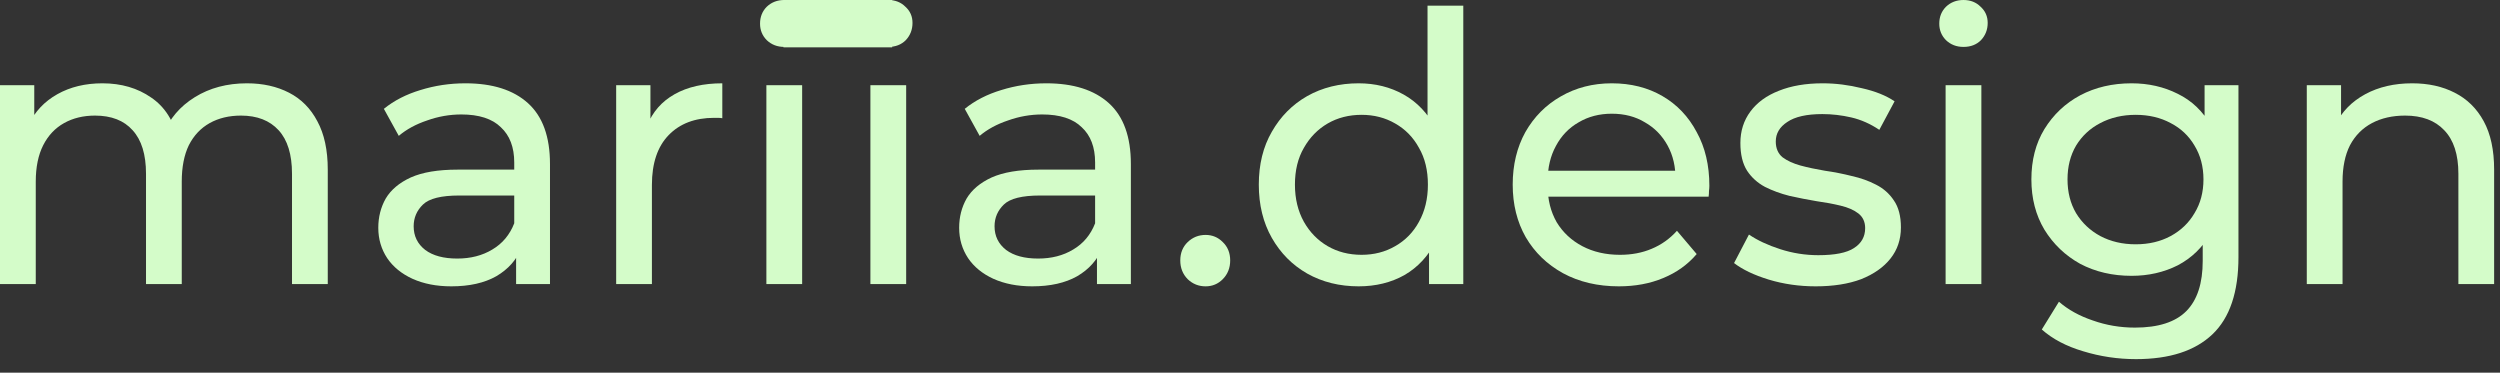 <?xml version="1.0" encoding="UTF-8"?> <svg xmlns="http://www.w3.org/2000/svg" width="161" height="24" viewBox="0 0 161 24" fill="none"><rect x="0" y="0" width="161" height="24" fill="#333333" stroke="none"/><path d="M15.903 5.365C16.927 5.365 17.83 5.567 18.613 5.969C19.397 6.372 20.005 6.984 20.436 7.806C20.884 8.628 21.108 9.667 21.108 10.924V18.295H18.805V11.19C18.805 9.949 18.518 9.014 17.942 8.386C17.366 7.758 16.559 7.444 15.519 7.444C14.752 7.444 14.08 7.605 13.504 7.927C12.929 8.249 12.481 8.724 12.161 9.353C11.857 9.981 11.705 10.763 11.705 11.697V18.295H9.403V11.19C9.403 9.949 9.115 9.014 8.539 8.386C7.98 7.758 7.172 7.444 6.117 7.444C5.365 7.444 4.701 7.605 4.126 7.927C3.55 8.249 3.102 8.724 2.782 9.353C2.463 9.981 2.303 10.763 2.303 11.697V18.295H0V5.486H2.207V8.894L1.847 8.024C2.247 7.186 2.862 6.533 3.694 6.066C4.525 5.599 5.493 5.365 6.596 5.365C7.812 5.365 8.859 5.671 9.739 6.284C10.618 6.88 11.194 7.79 11.466 9.014L10.53 8.628C10.914 7.645 11.585 6.855 12.545 6.259C13.504 5.663 14.624 5.365 15.903 5.365Z" fill="#D4FCC9"></path><path d="M33.237 18.295V15.588L33.117 15.081V10.464C33.117 9.482 32.829 8.724 32.253 8.193C31.694 7.645 30.846 7.371 29.711 7.371C28.959 7.371 28.224 7.5 27.504 7.758C26.784 7.999 26.177 8.33 25.681 8.749L24.721 7.009C25.377 6.477 26.161 6.074 27.072 5.8C28 5.51 28.967 5.365 29.974 5.365C31.718 5.365 33.061 5.792 34.004 6.646C34.948 7.5 35.419 8.805 35.419 10.561V18.295H33.237ZM29.063 18.44C28.12 18.44 27.288 18.279 26.569 17.956C25.865 17.634 25.321 17.191 24.937 16.627C24.554 16.047 24.362 15.395 24.362 14.67C24.362 13.977 24.522 13.348 24.841 12.785C25.177 12.221 25.713 11.77 26.448 11.431C27.2 11.093 28.207 10.924 29.471 10.924H33.501V12.591H29.567C28.415 12.591 27.64 12.785 27.24 13.171C26.84 13.558 26.64 14.025 26.64 14.573C26.64 15.201 26.888 15.709 27.384 16.096C27.88 16.466 28.567 16.651 29.447 16.651C30.31 16.651 31.062 16.458 31.702 16.071C32.357 15.685 32.829 15.121 33.117 14.38L33.572 15.975C33.269 16.732 32.733 17.336 31.965 17.787C31.198 18.222 30.23 18.44 29.063 18.44Z" fill="#D4FCC9"></path><path d="M39.681 18.295V5.486H41.888V8.966L41.672 8.096C42.023 7.21 42.615 6.533 43.447 6.066C44.278 5.599 45.302 5.365 46.517 5.365V7.613C46.421 7.597 46.325 7.589 46.229 7.589C46.149 7.589 46.069 7.589 45.989 7.589C44.758 7.589 43.782 7.959 43.063 8.7C42.343 9.441 41.983 10.513 41.983 11.915V18.295H39.681Z" fill="#D4FCC9"></path><path d="M49.355 18.295V5.486H51.658V18.295H49.355ZM50.506 3.021C50.059 3.021 49.683 2.876 49.379 2.586C49.091 2.296 48.947 1.941 48.947 1.523C48.947 1.088 49.091 0.725 49.379 0.435C49.683 0.145 50.059 0 50.506 0C50.954 0 51.322 0.145 51.61 0.435C51.914 0.709 52.066 1.055 52.066 1.474C52.066 1.909 51.922 2.28 51.634 2.586C51.346 2.876 50.97 3.021 50.506 3.021Z" fill="#D4FCC9"></path><path d="M56.054 18.295V5.486H58.357V18.295H56.054ZM57.206 3.021C56.758 3.021 56.382 2.876 56.078 2.586C55.791 2.296 55.647 1.941 55.647 1.523C55.647 1.088 55.791 0.725 56.078 0.435C56.382 0.145 56.758 0 57.206 0C57.654 0 58.021 0.145 58.309 0.435C58.613 0.709 58.765 1.055 58.765 1.474C58.765 1.909 58.621 2.28 58.333 2.586C58.045 2.876 57.67 3.021 57.206 3.021Z" fill="#D4FCC9"></path><path d="M70.645 18.295V15.588L70.525 15.081V10.464C70.525 9.482 70.238 8.724 69.662 8.193C69.102 7.645 68.255 7.371 67.119 7.371C66.368 7.371 65.632 7.5 64.913 7.758C64.193 7.999 63.585 8.33 63.09 8.749L62.13 7.009C62.786 6.477 63.569 6.074 64.481 5.8C65.408 5.51 66.376 5.365 67.383 5.365C69.126 5.365 70.469 5.792 71.413 6.646C72.356 7.5 72.828 8.805 72.828 10.561V18.295H70.645ZM66.472 18.44C65.528 18.44 64.697 18.279 63.977 17.956C63.273 17.634 62.73 17.191 62.346 16.627C61.962 16.047 61.77 15.395 61.77 14.67C61.77 13.977 61.93 13.348 62.25 12.785C62.586 12.221 63.122 11.77 63.857 11.431C64.609 11.093 65.616 10.924 66.879 10.924H70.909V12.591H66.975C65.824 12.591 65.049 12.785 64.649 13.171C64.249 13.558 64.049 14.025 64.049 14.573C64.049 15.201 64.297 15.709 64.793 16.096C65.288 16.466 65.976 16.651 66.856 16.651C67.719 16.651 68.471 16.458 69.11 16.071C69.766 15.685 70.238 15.121 70.525 14.38L70.981 15.975C70.677 16.732 70.142 17.336 69.374 17.787C68.606 18.222 67.639 18.44 66.472 18.44Z" fill="#D4FCC9"></path><path d="M77.641 18.44C77.194 18.44 76.81 18.287 76.49 17.981C76.17 17.658 76.01 17.256 76.01 16.772C76.01 16.289 76.17 15.894 76.49 15.588C76.81 15.282 77.194 15.129 77.641 15.129C78.073 15.129 78.441 15.282 78.745 15.588C79.064 15.894 79.224 16.289 79.224 16.772C79.224 17.256 79.064 17.658 78.745 17.981C78.441 18.287 78.073 18.44 77.641 18.44Z" fill="#D4FCC9"></path><path d="M87.496 18.44C86.265 18.44 85.161 18.166 84.186 17.618C83.226 17.07 82.467 16.305 81.907 15.322C81.347 14.339 81.067 13.195 81.067 11.89C81.067 10.585 81.347 9.449 81.907 8.483C82.467 7.5 83.226 6.735 84.186 6.187C85.161 5.639 86.265 5.365 87.496 5.365C88.567 5.365 89.535 5.607 90.398 6.09C91.262 6.574 91.949 7.299 92.461 8.265C92.989 9.232 93.253 10.44 93.253 11.89C93.253 13.34 92.997 14.549 92.485 15.515C91.989 16.482 91.31 17.215 90.446 17.715C89.583 18.198 88.599 18.44 87.496 18.44ZM87.688 16.41C88.487 16.41 89.207 16.224 89.847 15.854C90.502 15.483 91.014 14.96 91.382 14.283C91.766 13.59 91.957 12.793 91.957 11.89C91.957 10.972 91.766 10.182 91.382 9.522C91.014 8.845 90.502 8.322 89.847 7.951C89.207 7.581 88.487 7.395 87.688 7.395C86.872 7.395 86.145 7.581 85.505 7.951C84.865 8.322 84.354 8.845 83.97 9.522C83.586 10.182 83.394 10.972 83.394 11.89C83.394 12.793 83.586 13.59 83.97 14.283C84.354 14.96 84.865 15.483 85.505 15.854C86.145 16.224 86.872 16.41 87.688 16.41ZM92.029 18.295V14.839L92.173 11.866L91.933 8.894V0.363H94.236V18.295H92.029Z" fill="#D4FCC9"></path><path d="M104.254 18.44C102.895 18.44 101.695 18.158 100.656 17.594C99.632 17.03 98.833 16.257 98.257 15.274C97.698 14.291 97.418 13.163 97.418 11.89C97.418 10.617 97.69 9.49 98.233 8.507C98.793 7.524 99.552 6.759 100.512 6.211C101.487 5.647 102.583 5.365 103.798 5.365C105.029 5.365 106.117 5.639 107.06 6.187C108.004 6.735 108.739 7.508 109.267 8.507C109.811 9.49 110.083 10.642 110.083 11.963C110.083 12.059 110.075 12.172 110.059 12.301C110.059 12.43 110.051 12.551 110.035 12.664H99.217V10.996H108.835L107.9 11.576C107.916 10.755 107.748 10.021 107.396 9.377C107.044 8.732 106.557 8.233 105.933 7.879C105.325 7.508 104.614 7.323 103.798 7.323C102.999 7.323 102.287 7.508 101.663 7.879C101.04 8.233 100.552 8.741 100.2 9.401C99.848 10.046 99.672 10.787 99.672 11.624V12.011C99.672 12.865 99.864 13.63 100.248 14.307C100.648 14.968 101.2 15.483 101.903 15.854C102.607 16.224 103.414 16.41 104.326 16.41C105.077 16.41 105.757 16.281 106.365 16.023C106.988 15.765 107.532 15.379 107.996 14.863L109.267 16.361C108.691 17.038 107.972 17.554 107.108 17.908C106.261 18.262 105.309 18.44 104.254 18.44Z" fill="#D4FCC9"></path><path d="M116.926 18.44C115.871 18.44 114.863 18.295 113.904 18.005C112.96 17.715 112.217 17.36 111.673 16.941L112.632 15.105C113.176 15.475 113.848 15.789 114.647 16.047C115.447 16.305 116.262 16.434 117.094 16.434C118.165 16.434 118.933 16.281 119.397 15.975C119.876 15.668 120.116 15.242 120.116 14.694C120.116 14.291 119.972 13.977 119.685 13.751C119.397 13.526 119.013 13.357 118.533 13.244C118.069 13.131 117.55 13.034 116.974 12.954C116.398 12.857 115.823 12.744 115.247 12.615C114.671 12.47 114.144 12.277 113.664 12.035C113.184 11.778 112.8 11.431 112.513 10.996C112.225 10.545 112.081 9.949 112.081 9.208C112.081 8.434 112.297 7.758 112.728 7.178C113.16 6.598 113.768 6.155 114.551 5.849C115.351 5.526 116.294 5.365 117.382 5.365C118.213 5.365 119.053 5.47 119.9 5.679C120.764 5.873 121.468 6.155 122.011 6.525L121.028 8.362C120.452 7.975 119.852 7.709 119.229 7.564C118.605 7.419 117.981 7.347 117.358 7.347C116.35 7.347 115.599 7.516 115.103 7.854C114.607 8.177 114.36 8.596 114.36 9.111C114.36 9.546 114.503 9.884 114.791 10.126C115.095 10.352 115.479 10.529 115.943 10.658C116.422 10.787 116.95 10.899 117.526 10.996C118.101 11.077 118.677 11.19 119.253 11.335C119.828 11.463 120.348 11.649 120.812 11.89C121.292 12.132 121.675 12.47 121.963 12.905C122.267 13.34 122.419 13.92 122.419 14.645C122.419 15.419 122.195 16.087 121.747 16.651C121.3 17.215 120.668 17.658 119.852 17.981C119.037 18.287 118.061 18.44 116.926 18.44Z" fill="#D4FCC9"></path><path d="M125.297 18.295V5.486H127.6V18.295H125.297ZM126.448 3.021C126 3.021 125.625 2.876 125.321 2.586C125.033 2.296 124.889 1.941 124.889 1.523C124.889 1.088 125.033 0.725 125.321 0.435C125.625 0.145 126 0 126.448 0C126.896 0 127.264 0.145 127.552 0.435C127.855 0.709 128.007 1.055 128.007 1.474C128.007 1.909 127.863 2.28 127.576 2.586C127.288 2.876 126.912 3.021 126.448 3.021Z" fill="#D4FCC9"></path><path d="M137.561 23.128C136.394 23.128 135.258 22.959 134.155 22.621C133.068 22.299 132.18 21.831 131.492 21.219L132.596 19.431C133.188 19.946 133.915 20.349 134.779 20.639C135.642 20.945 136.546 21.098 137.489 21.098C138.992 21.098 140.096 20.744 140.799 20.035C141.503 19.326 141.855 18.246 141.855 16.796V14.09L142.095 11.552L141.975 8.99V5.486H144.157V16.555C144.157 18.81 143.598 20.47 142.478 21.533C141.359 22.596 139.72 23.128 137.561 23.128ZM137.273 17.763C136.042 17.763 134.939 17.505 133.963 16.99C133.004 16.458 132.236 15.725 131.66 14.79C131.101 13.856 130.821 12.777 130.821 11.552C130.821 10.311 131.101 9.232 131.66 8.314C132.236 7.379 133.004 6.654 133.963 6.139C134.939 5.623 136.042 5.365 137.273 5.365C138.361 5.365 139.352 5.591 140.248 6.042C141.143 6.477 141.855 7.154 142.382 8.072C142.926 8.99 143.198 10.15 143.198 11.552C143.198 12.938 142.926 14.09 142.382 15.008C141.855 15.926 141.143 16.619 140.248 17.086C139.352 17.538 138.361 17.763 137.273 17.763ZM137.537 15.733C138.385 15.733 139.136 15.556 139.792 15.201C140.447 14.847 140.959 14.355 141.327 13.727C141.711 13.099 141.903 12.374 141.903 11.552C141.903 10.73 141.711 10.005 141.327 9.377C140.959 8.749 140.447 8.265 139.792 7.927C139.136 7.572 138.385 7.395 137.537 7.395C136.69 7.395 135.93 7.572 135.258 7.927C134.603 8.265 134.083 8.749 133.699 9.377C133.331 10.005 133.148 10.73 133.148 11.552C133.148 12.374 133.331 13.099 133.699 13.727C134.083 14.355 134.603 14.847 135.258 15.201C135.93 15.556 136.69 15.733 137.537 15.733Z" fill="#D4FCC9"></path><path d="M155.345 5.365C156.385 5.365 157.296 5.567 158.08 5.969C158.879 6.372 159.503 6.984 159.951 7.806C160.399 8.628 160.622 9.667 160.622 10.924V18.295H158.32V11.19C158.32 9.949 158.016 9.014 157.408 8.386C156.817 7.758 155.977 7.444 154.89 7.444C154.074 7.444 153.363 7.605 152.755 7.927C152.147 8.249 151.675 8.724 151.34 9.353C151.02 9.981 150.86 10.763 150.86 11.697V18.295H148.557V5.486H150.764V8.942L150.404 8.024C150.82 7.186 151.46 6.533 152.323 6.066C153.187 5.599 154.194 5.365 155.345 5.365Z" fill="#D4FCC9"></path><path d="M57.455 0H50.453V3.049H57.455V0Z" fill="#D4FCC9"></path></svg> 